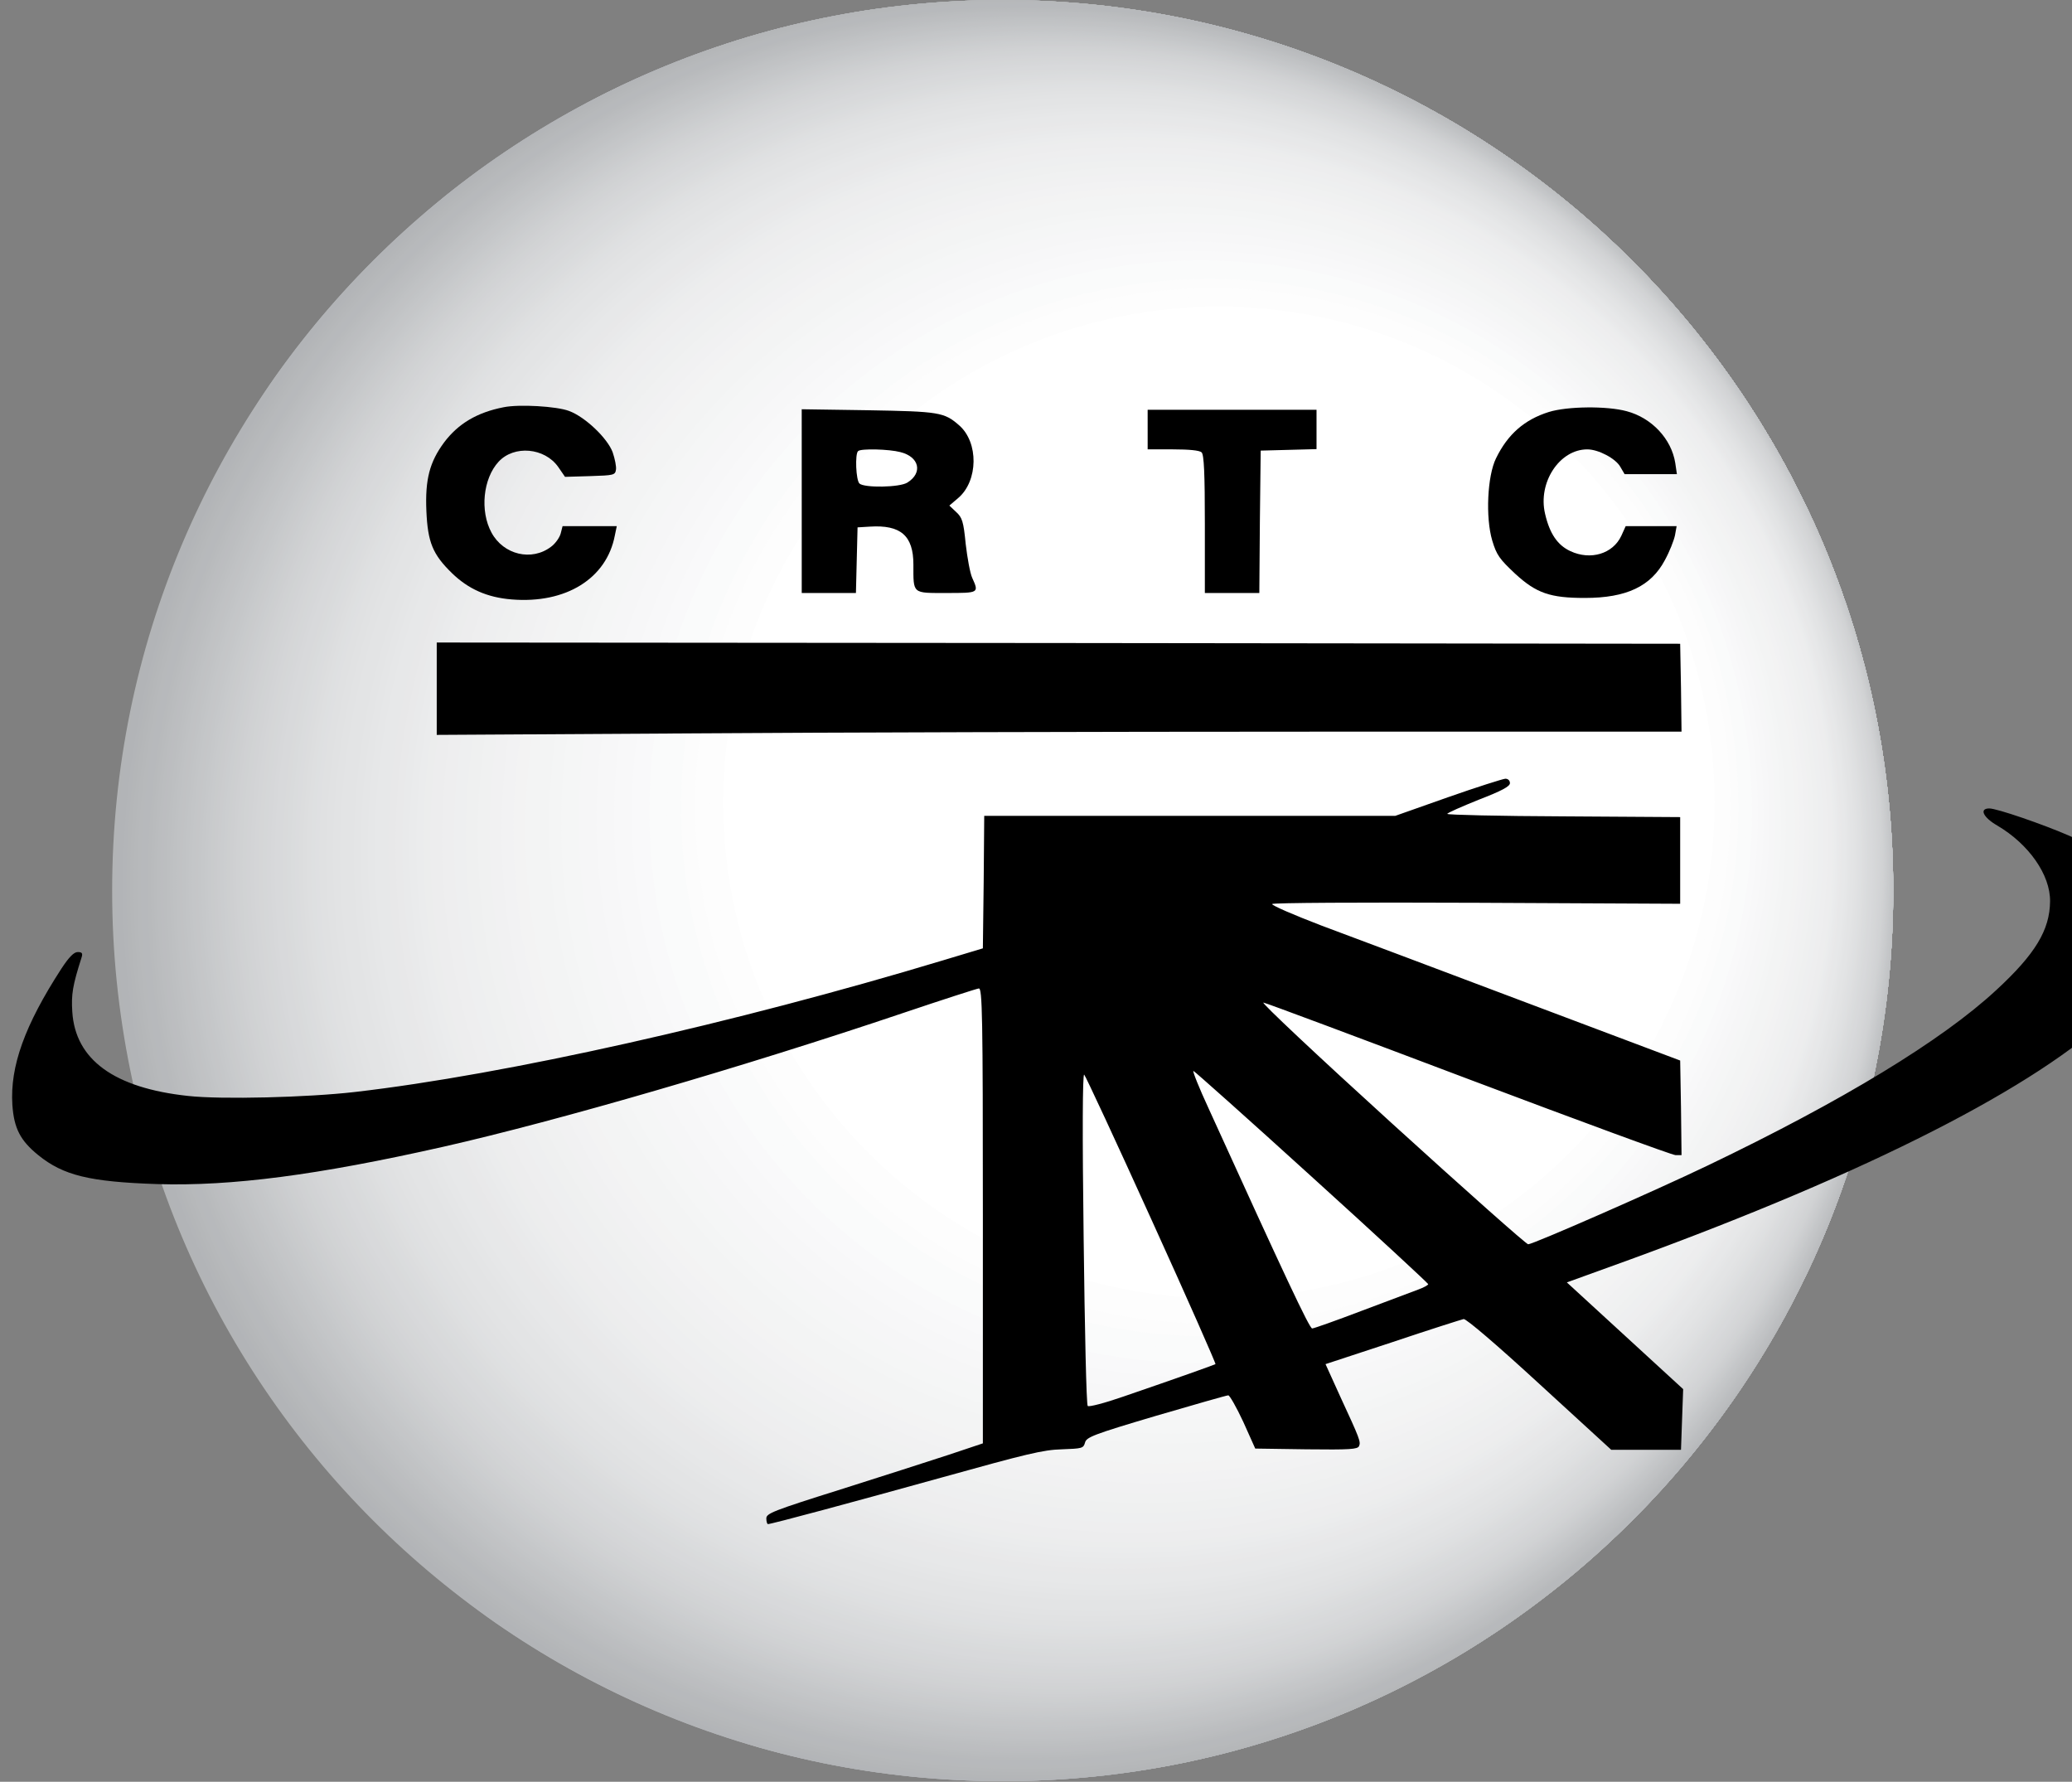 <?xml version="1.0" encoding="UTF-8" standalone="no"?>
<!-- Created with Inkscape (http://www.inkscape.org/) -->

<svg
   width="196.053mm"
   height="168.583mm"
   viewBox="0 0 196.053 168.583"
   version="1.1"
   id="svg5"
   inkscape:version="1.1.2 (b8e25be833, 2022-02-05)"
   sodipodi:docname="drawing.svg"
   xmlns:inkscape="http://www.inkscape.org/namespaces/inkscape"
   xmlns:sodipodi="http://sodipodi.sourceforge.net/DTD/sodipodi-0.dtd"
   xmlns:xlink="http://www.w3.org/1999/xlink"
   xmlns="http://www.w3.org/2000/svg"
   xmlns:svg="http://www.w3.org/2000/svg">
  <rect x="0" y="0" width="196.053" height="168.583" fill="#808080" stroke="none"/>
  <sodipodi:namedview
     id="namedview7"
     pagecolor="#ffffff"
     bordercolor="#666666"
     borderopacity="1.0"
     inkscape:pageshadow="2"
     inkscape:pageopacity="0.0"
     inkscape:pagecheckerboard="0"
     inkscape:document-units="mm"
     showgrid="false"
     inkscape:zoom="0.64052329"
     inkscape:cx="914.09635"
     inkscape:cy="131.14277"
     inkscape:window-width="1920"
     inkscape:window-height="1017"
     inkscape:window-x="-8"
     inkscape:window-y="-8"
     inkscape:window-maximized="1"
     inkscape:current-layer="layer1" />
  <defs
     id="defs2">
    <defs
       id="defs29">
				<path
   d="m 72.003,36.546 c 0,19.881 -16.119,35.997 -36.001,35.997 -19.882,0 -35.998,-16.116 -35.998,-35.997 0,-19.888 16.116,-36.004 35.998,-36.004 19.882,0 36.001,16.116 36.001,36.004 z"
   id="SVGID_1_"
   inkscape:connector-curvature="0" />

			</defs>
    <clipPath
       id="SVGID_2_">
				<use
   style="overflow:visible"
   id="use33"
   x="0"
   y="0"
   width="72.944"
   height="111.479"
   xlink:href="#SVGID_1_" />

			</clipPath>
    <clipPath
       id="SVGID_2_-1">
      <use
         style="overflow:visible"
         id="use33-7"
         x="0"
         y="0"
         width="72.944"
         height="111.479"
         xlink:href="#SVGID_1_" />
    </clipPath>
    <path
       d="m 72.003,36.546 c 0,19.881 -16.119,35.997 -36.001,35.997 -19.882,0 -35.998,-16.116 -35.998,-35.997 0,-19.888 16.116,-36.004 35.998,-36.004 19.882,0 36.001,16.116 36.001,36.004 z"
       id="path948"
       inkscape:connector-curvature="0" />
  </defs>
  <g
     inkscape:label="Layer 1"
     inkscape:groupmode="layer"
     id="layer1"
     transform="translate(136.652,-113.571)">
    <g
       id="g1057"
       transform="matrix(2.343,0,0,2.343,-141.621,109.91)">
      <g
         transform="matrix(0.999,0,0,0.999,6.646,1.021)"
         id="g3685">
        <g
           clip-path="url(#SVGID_2_-1)"
           id="g35">
          <path
             d="m 72.944,36.478 c 0,20.143 -16.328,36.473 -36.472,36.473 C 16.329,72.951 0,56.62 0,36.478 0,16.329 16.329,0 36.473,0 c 20.144,0 36.472,16.329 36.472,36.478 z"
             style="fill:#b2b4b6"
             id="path37"
             inkscape:connector-curvature="0" />
          <path
             d="m 72.875,36.456 c 0,20.083 -16.28,36.365 -36.364,36.365 -20.084,0 -36.365,-16.282 -36.365,-36.365 0,-20.089 16.281,-36.37 36.365,-36.37 20.084,0 36.364,16.281 36.364,36.37 z"
             style="fill:#b2b4b7"
             id="path39"
             inkscape:connector-curvature="0" />
          <path
             d="m 72.807,36.434 c 0,20.024 -16.232,36.258 -36.258,36.258 -20.024,0 -36.257,-16.234 -36.257,-36.258 0,-20.029 16.232,-36.262 36.257,-36.262 20.025,0 36.258,16.232 36.258,36.262 z"
             style="fill:#b2b4b7"
             id="path41"
             inkscape:connector-curvature="0" />
          <path
             d="m 72.737,36.412 c 0,19.965 -16.185,36.15 -36.149,36.15 -19.966,0 -36.15,-16.185 -36.15,-36.15 0,-19.97 16.184,-36.155 36.15,-36.155 19.965,-1e-7 36.149,16.185 36.149,36.155 z"
             style="fill:#b3b5b8"
             id="path43"
             inkscape:connector-curvature="0" />
          <path
             d="m 72.669,36.39 c 0,19.905 -16.137,36.042 -36.043,36.042 -19.907,0 -36.042,-16.137 -36.042,-36.042 0,-19.911 16.136,-36.047 36.042,-36.047 19.906,0 36.043,16.137 36.043,36.047 z"
             style="fill:#b4b6b8"
             id="path45"
             inkscape:connector-curvature="0" />
          <path
             d="m 72.6,36.369 c 0,19.846 -16.089,35.935 -35.936,35.935 -19.847,0 -35.935,-16.089 -35.935,-35.935 0,-19.851 16.088,-35.94 35.935,-35.94 19.847,0 35.936,16.089 35.936,35.94 z"
             style="fill:#b5b7b9"
             id="path47"
             inkscape:connector-curvature="0" />
          <path
             d="m 72.53,36.347 c 0,19.787 -16.04,35.827 -35.828,35.827 C 16.915,72.173 0.875,56.133 0.875,36.347 0.875,16.555 16.915,0.514 36.703,0.514 c 19.788,0 35.828,16.041 35.828,35.833 z"
             style="fill:#b6b8ba"
             id="path49"
             inkscape:connector-curvature="0" />
          <path
             d="m 72.461,36.325 c 0,19.728 -15.992,35.719 -35.72,35.719 -19.729,0 -35.72,-15.991 -35.72,-35.719 0,-19.732 15.991,-35.725 35.72,-35.725 19.728,10e-8 35.72,15.993 35.72,35.725 z"
             style="fill:#b7b9bb"
             id="path51"
             inkscape:connector-curvature="0" />
          <path
             d="m 72.393,36.303 c 0,19.667 -15.944,35.611 -35.613,35.611 -19.67,0 -35.613,-15.944 -35.613,-35.611 0,-19.673 15.943,-35.618 35.613,-35.618 19.669,0 35.613,15.945 35.613,35.618 z"
             style="fill:#b7b9bc"
             id="path53"
             inkscape:connector-curvature="0" />
          <path
             d="m 72.323,36.281 c 0,19.608 -15.896,35.503 -35.506,35.503 -19.61,0 -35.505,-15.895 -35.505,-35.503 0,-19.613 15.895,-35.51 35.505,-35.51 19.609,0 35.506,15.896 35.506,35.51 z"
             style="fill:#b7b9bc"
             id="path55"
             inkscape:connector-curvature="0" />
          <path
             d="m 72.299,36.262 c 0,19.567 -15.862,35.428 -35.429,35.428 -19.569,0 -35.429,-15.861 -35.429,-35.428 0,-19.571 15.86,-35.434 35.429,-35.434 19.567,10e-8 35.429,15.863 35.429,35.434 z"
             style="fill:#b8babc"
             id="path57"
             inkscape:connector-curvature="0" />
          <path
             d="m 72.274,36.243 c 0,19.524 -15.828,35.351 -35.354,35.351 -19.526,0 -35.353,-15.827 -35.353,-35.351 0,-19.529 15.827,-35.357 35.353,-35.357 19.526,0 35.354,15.828 35.354,35.357 z"
             style="fill:#b9bbbd"
             id="path59"
             inkscape:connector-curvature="0" />
          <path
             d="m 72.25,36.224 c 0,19.483 -15.794,35.276 -35.278,35.276 -19.484,0 -35.277,-15.793 -35.277,-35.276 0,-19.487 15.793,-35.281 35.277,-35.281 19.484,0 35.278,15.794 35.278,35.281 z"
             style="fill:#babcbe"
             id="path61"
             inkscape:connector-curvature="0" />
          <path
             d="m 72.226,36.206 c 0,19.44 -15.76,35.199 -35.201,35.199 -19.442,0 -35.201,-15.759 -35.201,-35.199 0,-19.445 15.759,-35.206 35.201,-35.206 19.441,0 35.201,15.761 35.201,35.206 z"
             style="fill:#bbbdbf"
             id="path63"
             inkscape:connector-curvature="0" />
          <path
             d="m 72.201,36.187 c 0,19.398 -15.726,35.124 -35.125,35.124 -19.4,0 -35.125,-15.725 -35.125,-35.124 0,-19.404 15.724,-35.129 35.125,-35.129 19.399,0 35.125,15.726 35.125,35.129 z"
             style="fill:#bcbdc0"
             id="path65"
             inkscape:connector-curvature="0" />
          <path
             d="m 72.177,36.167 c 0,19.356 -15.692,35.047 -35.049,35.047 -19.358,0 -35.049,-15.691 -35.049,-35.047 0,-19.362 15.691,-35.053 35.049,-35.053 19.356,0 35.049,15.691 35.049,35.053 z"
             style="fill:#bcbec0"
             id="path67"
             inkscape:connector-curvature="0" />
          <path
             d="m 72.152,36.148 c 0,19.314 -15.658,34.972 -34.973,34.972 -19.317,0 -34.974,-15.657 -34.974,-34.972 0,-19.319 15.657,-34.977 34.974,-34.977 19.314,0 34.973,15.658 34.973,34.977 z"
             style="fill:#bdbfc1"
             id="path69"
             inkscape:connector-curvature="0" />
          <path
             d="m 72.128,36.129 c 0,19.273 -15.624,34.896 -34.896,34.896 -19.275,0 -34.897,-15.623 -34.897,-34.896 0,-19.277 15.622,-34.901 34.897,-34.901 19.272,-1e-7 34.896,15.624 34.896,34.901 z"
             style="fill:#bec0c2"
             id="path71"
             inkscape:connector-curvature="0" />
          <path
             d="m 72.104,36.11 c 0,19.231 -15.59,34.82 -34.82,34.82 -19.232,0 -34.821,-15.589 -34.821,-34.82 C 2.462,16.875 18.051,1.286 37.283,1.286 56.514,1.286 72.104,16.875 72.104,36.11 Z"
             style="fill:#bfc1c3"
             id="path73"
             inkscape:connector-curvature="0" />
          <path
             d="m 72.079,36.091 c 0,19.188 -15.556,34.743 -34.744,34.743 -19.19,0 -34.746,-15.555 -34.746,-34.743 0,-19.193 15.555,-34.749 34.746,-34.749 19.188,0 34.744,15.556 34.744,34.749 z"
             style="fill:#c0c2c4"
             id="path75"
             inkscape:connector-curvature="0" />
          <path
             d="m 72.055,36.072 c 0,19.146 -15.522,34.667 -34.669,34.667 -19.148,0 -34.668,-15.521 -34.668,-34.667 0,-19.151 15.521,-34.673 34.668,-34.673 19.146,0 34.669,15.522 34.669,34.673 z"
             style="fill:#c1c2c4"
             id="path77"
             inkscape:connector-curvature="0" />
          <path
             d="m 72.03,36.053 c 0,19.104 -15.487,34.592 -34.592,34.592 -19.107,0 -34.593,-15.487 -34.593,-34.592 0,-19.109 15.486,-34.597 34.593,-34.597 19.104,0 34.592,15.487 34.592,34.597 z"
             style="fill:#c1c3c5"
             id="path79"
             inkscape:connector-curvature="0" />
          <path
             d="m 72.006,36.035 c 0,19.062 -15.453,34.515 -34.516,34.515 -19.065,0 -34.518,-15.452 -34.518,-34.515 0,-19.067 15.453,-34.521 34.518,-34.521 19.062,0 34.516,15.454 34.516,34.521 z"
             style="fill:#c2c4c6"
             id="path81"
             inkscape:connector-curvature="0" />
          <path
             d="m 71.981,36.015 c 0,19.021 -15.42,34.439 -34.439,34.439 -19.023,0 -34.442,-15.419 -34.442,-34.439 0,-19.025 15.419,-34.445 34.442,-34.445 19.02,0 34.439,15.42 34.439,34.445 z"
             style="fill:#c3c5c7"
             id="path83"
             inkscape:connector-curvature="0" />
          <path
             d="m 71.957,35.996 c 0,18.979 -15.386,34.364 -34.364,34.364 -18.98,0 -34.365,-15.385 -34.365,-34.364 0,-18.983 15.385,-34.369 34.365,-34.369 18.979,-1e-7 34.364,15.385 34.364,34.369 z"
             style="fill:#c4c6c8"
             id="path85"
             inkscape:connector-curvature="0" />
          <path
             d="m 71.933,35.977 c 0,18.937 -15.352,34.287 -34.287,34.287 -18.939,0 -34.29,-15.35 -34.29,-34.287 0,-18.941 15.351,-34.292 34.29,-34.292 18.936,0 34.287,15.352 34.287,34.292 z"
             style="fill:#c5c6c8"
             id="path87"
             inkscape:connector-curvature="0" />
          <path
             d="m 71.909,35.958 c 0,18.895 -15.318,34.211 -34.213,34.211 -18.896,0 -34.213,-15.316 -34.213,-34.211 0,-18.899 15.317,-34.216 34.213,-34.216 18.895,0 34.213,15.317 34.213,34.216 z"
             style="fill:#c5c7c9"
             id="path89"
             inkscape:connector-curvature="0" />
          <path
             d="m 71.885,35.939 c 0,18.853 -15.284,34.135 -34.136,34.135 -18.855,0 -34.138,-15.283 -34.138,-34.135 0,-18.857 15.283,-34.141 34.138,-34.141 18.852,0 34.136,15.283 34.136,34.141 z"
             style="fill:#c6c8ca"
             id="path91"
             inkscape:connector-curvature="0" />
          <path
             d="m 71.86,35.92 c 0,18.811 -15.25,34.06 -34.061,34.06 -18.812,0 -34.061,-15.249 -34.061,-34.06 0,-18.815 15.249,-34.064 34.061,-34.064 18.811,-10e-8 34.061,15.249 34.061,34.064 z"
             style="fill:#c7c9cb"
             id="path93"
             inkscape:connector-curvature="0" />
          <path
             d="m 71.836,35.901 c 0,18.769 -15.217,33.983 -33.984,33.983 -18.77,0 -33.985,-15.214 -33.985,-33.983 0,-18.773 15.215,-33.988 33.985,-33.988 18.768,0 33.984,15.215 33.984,33.988 z"
             style="fill:#c8cacc"
             id="path95"
             inkscape:connector-curvature="0" />
          <path
             d="m 71.812,35.882 c 0,18.727 -15.183,33.907 -33.908,33.907 -18.728,0 -33.909,-15.181 -33.909,-33.907 0,-18.731 15.181,-33.912 33.909,-33.912 18.726,0 33.908,15.181 33.908,33.912 z"
             style="fill:#c9cbcc"
             id="path97"
             inkscape:connector-curvature="0" />
          <path
             d="m 71.787,35.863 c 0,18.685 -15.148,33.832 -33.832,33.832 -18.687,0 -33.833,-15.147 -33.833,-33.832 0,-18.689 15.146,-33.836 33.833,-33.836 18.684,0 33.832,15.146 33.832,33.836 z"
             style="fill:#cacbcd"
             id="path99"
             inkscape:connector-curvature="0" />
          <path
             d="m 71.763,35.844 c 0,18.643 -15.114,33.755 -33.756,33.755 C 19.363,69.599 4.25,54.487 4.25,35.844 4.25,17.197 19.363,2.084 38.007,2.084 c 18.642,0 33.756,15.112 33.756,33.76 z"
             style="fill:#cbccce"
             id="path101"
             inkscape:connector-curvature="0" />
          <path
             d="m 71.738,35.825 c 0,18.601 -15.08,33.679 -33.68,33.679 -18.602,0 -33.681,-15.079 -33.681,-33.679 0,-18.605 15.079,-33.684 33.681,-33.684 18.6,10e-8 33.68,15.078 33.68,33.684 z"
             style="fill:#cbcdcf"
             id="path103"
             inkscape:connector-curvature="0" />
          <path
             d="m 71.714,35.806 c 0,18.559 -15.046,33.604 -33.604,33.604 -18.561,0 -33.605,-15.045 -33.605,-33.604 0,-18.563 15.044,-33.607 33.605,-33.607 18.558,10e-8 33.604,15.044 33.604,33.607 z"
             style="fill:#ccced0"
             id="path105"
             inkscape:connector-curvature="0" />
          <path
             d="m 71.689,35.788 c 0,18.516 -15.012,33.526 -33.527,33.526 -18.519,0 -33.529,-15.01 -33.529,-33.526 0,-18.521 15.011,-33.532 33.529,-33.532 18.516,0 33.527,15.011 33.527,33.532 z"
             style="fill:#cdcfd0"
             id="path107"
             inkscape:connector-curvature="0" />
          <path
             d="m 71.665,35.769 c 0,18.475 -14.979,33.451 -33.451,33.451 -18.477,0 -33.453,-14.976 -33.453,-33.451 0,-18.479 14.977,-33.456 33.453,-33.456 18.473,0 33.451,14.977 33.451,33.456 z"
             style="fill:#cecfd1"
             id="path109"
             inkscape:connector-curvature="0" />
          <path
             d="m 71.641,35.75 c 0,18.433 -14.944,33.375 -33.375,33.375 -18.435,0 -33.377,-14.942 -33.377,-33.375 0,-18.438 14.943,-33.38 33.377,-33.38 18.431,0 33.375,14.942 33.375,33.38 z"
             style="fill:#cfd0d2"
             id="path111"
             inkscape:connector-curvature="0" />
          <path
             d="m 71.616,35.73 c 0,18.391 -14.91,33.299 -33.299,33.299 -18.393,0 -33.301,-14.909 -33.301,-33.299 0,-18.396 14.909,-33.304 33.301,-33.304 18.389,-1e-7 33.299,14.908 33.299,33.304 z"
             style="fill:#d0d1d3"
             id="path113"
             inkscape:connector-curvature="0" />
          <path
             d="m 71.592,35.711 c 0,18.349 -14.876,33.223 -33.223,33.223 -18.351,0 -33.226,-14.874 -33.226,-33.223 0,-18.354 14.875,-33.228 33.226,-33.228 18.347,0 33.223,14.874 33.223,33.228 z"
             style="fill:#d0d2d3"
             id="path115"
             inkscape:connector-curvature="0" />
          <path
             d="m 71.567,35.692 c 0,18.307 -14.842,33.147 -33.146,33.147 -18.309,0 -33.149,-14.84 -33.149,-33.147 0,-18.312 14.841,-33.151 33.149,-33.151 18.305,0 33.146,14.84 33.146,33.151 z"
             style="fill:#d1d3d4"
             id="path117"
             inkscape:connector-curvature="0" />
          <path
             d="m 71.517,35.666 c 0,18.248 -14.794,33.04 -33.04,33.04 -18.25,0 -33.042,-14.792 -33.042,-33.04 0,-18.252 14.792,-33.044 33.042,-33.044 18.246,1e-7 33.04,14.792 33.04,33.044 z"
             style="fill:#d2d3d5"
             id="path119"
             inkscape:connector-curvature="0" />
          <path
             d="m 71.466,35.64 c 0,18.188 -14.746,32.933 -32.933,32.933 -18.19,0 -32.936,-14.745 -32.936,-32.933 0,-18.194 14.745,-32.938 32.936,-32.938 18.187,1e-7 32.933,14.744 32.933,32.938 z"
             style="fill:#d3d4d6"
             id="path121"
             inkscape:connector-curvature="0" />
          <path
             d="m 71.415,35.613 c 0,18.129 -14.697,32.826 -32.825,32.826 -18.132,0 -32.829,-14.696 -32.829,-32.826 0,-18.135 14.697,-32.831 32.829,-32.831 18.128,0 32.825,14.696 32.825,32.831 z"
             style="fill:#d4d5d7"
             id="path123"
             inkscape:connector-curvature="0" />
          <path
             d="m 71.364,35.586 c 0,18.071 -14.65,32.72 -32.719,32.72 -18.072,0 -32.721,-14.649 -32.721,-32.72 0,-18.075 14.649,-32.724 32.721,-32.724 18.068,0 32.719,14.649 32.719,32.724 z"
             style="fill:#d5d6d7"
             id="path125"
             inkscape:connector-curvature="0" />
          <path
             d="m 71.313,35.56 c 0,18.012 -14.603,32.613 -32.612,32.613 -18.013,0 -32.614,-14.601 -32.614,-32.613 0,-18.017 14.602,-32.617 32.614,-32.617 18.01,0 32.612,14.601 32.612,32.617 z"
             style="fill:#d5d7d8"
             id="path127"
             inkscape:connector-curvature="0" />
          <path
             d="m 71.263,35.533 c 0,17.953 -14.554,32.505 -32.505,32.505 -17.954,0 -32.507,-14.553 -32.507,-32.505 0,-17.957 14.553,-32.51 32.507,-32.51 17.951,0 32.505,14.553 32.505,32.51 z"
             style="fill:#d6d7d9"
             id="path129"
             inkscape:connector-curvature="0" />
          <path
             d="m 71.213,35.507 c 0,17.894 -14.507,32.399 -32.399,32.399 -17.894,0 -32.399,-14.505 -32.399,-32.399 0,-17.898 14.505,-32.403 32.399,-32.403 17.893,0 32.399,14.505 32.399,32.403 z"
             style="fill:#d7d8da"
             id="path131"
             inkscape:connector-curvature="0" />
          <path
             d="m 71.162,35.48 c 0,17.834 -14.459,32.292 -32.292,32.292 -17.836,0 -32.293,-14.457 -32.293,-32.292 0,-17.839 14.458,-32.296 32.293,-32.296 17.833,-10e-8 32.292,14.457 32.292,32.296 z"
             style="fill:#d8d9db"
             id="path133"
             inkscape:connector-curvature="0" />
          <path
             d="m 71.11,35.454 c 0,17.775 -14.41,32.185 -32.185,32.185 -17.777,0 -32.186,-14.409 -32.186,-32.185 0,-17.78 14.409,-32.19 32.186,-32.19 17.774,0 32.185,14.41 32.185,32.19 z"
             style="fill:#d8d9db"
             id="path135"
             inkscape:connector-curvature="0" />
          <path
             d="m 71.061,35.427 c 0,17.717 -14.362,32.078 -32.078,32.078 -17.718,0 -32.079,-14.361 -32.079,-32.078 0,-17.721 14.361,-32.083 32.079,-32.083 17.716,0 32.078,14.362 32.078,32.083 z"
             style="fill:#d9dadb"
             id="path137"
             inkscape:connector-curvature="0" />
          <path
             d="m 71.01,35.401 c 0,17.657 -14.314,31.971 -31.972,31.971 -17.658,0 -31.972,-14.313 -31.972,-31.971 0,-17.662 14.313,-31.976 31.972,-31.976 17.657,0 31.972,14.314 31.972,31.976 z"
             style="fill:#d9dbdc"
             id="path139"
             inkscape:connector-curvature="0" />
          <path
             d="m 70.959,35.374 c 0,17.599 -14.267,31.864 -31.864,31.864 -17.6,0 -31.865,-14.265 -31.865,-31.864 0,-17.603 14.266,-31.869 31.865,-31.869 17.598,0 31.864,14.266 31.864,31.869 z"
             style="fill:#dadcdd"
             id="path141"
             inkscape:connector-curvature="0" />
          <path
             d="m 70.908,35.348 c 0,17.54 -14.219,31.757 -31.758,31.757 -17.54,0 -31.757,-14.218 -31.757,-31.757 0,-17.544 14.217,-31.762 31.757,-31.762 17.539,-1e-7 31.758,14.218 31.758,31.762 z"
             style="fill:#dbdcde"
             id="path143"
             inkscape:connector-curvature="0" />
          <path
             d="m 70.857,35.321 c 0,17.48 -14.171,31.65 -31.65,31.65 -17.481,0 -31.651,-14.169 -31.651,-31.65 0,-17.485 14.169,-31.656 31.651,-31.656 17.479,-1e-7 31.65,14.171 31.65,31.656 z"
             style="fill:#dcddde"
             id="path145"
             inkscape:connector-curvature="0" />
          <path
             d="m 70.808,35.294 c 0,17.422 -14.124,31.544 -31.545,31.544 -17.422,0 -31.543,-14.122 -31.543,-31.544 0,-17.426 14.122,-31.548 31.543,-31.548 17.421,0 31.545,14.123 31.545,31.548 z"
             style="fill:#dddedf"
             id="path147"
             inkscape:connector-curvature="0" />
          <path
             d="m 70.757,35.268 c 0,17.362 -14.075,31.437 -31.438,31.437 -17.363,0 -31.437,-14.074 -31.437,-31.437 0,-17.367 14.074,-31.441 31.437,-31.441 17.362,1e-7 31.438,14.075 31.438,31.441 z"
             style="fill:#dedfe0"
             id="path149"
             inkscape:connector-curvature="0" />
          <path
             d="m 70.706,35.242 c 0,17.303 -14.027,31.329 -31.331,31.329 -17.304,0 -31.329,-14.026 -31.329,-31.329 0,-17.308 14.025,-31.335 31.329,-31.335 17.304,0 31.331,14.027 31.331,31.335 z"
             style="fill:#dee0e1"
             id="path151"
             inkscape:connector-curvature="0" />
          <path
             d="m 70.655,35.215 c 0,17.245 -13.979,31.223 -31.224,31.223 -17.245,0 -31.223,-13.979 -31.223,-31.223 0,-17.249 13.978,-31.228 31.223,-31.228 17.244,-1e-7 31.224,13.979 31.224,31.228 z"
             style="fill:#dfe0e2"
             id="path153"
             inkscape:connector-curvature="0" />
          <path
             d="m 70.604,35.188 c 0,17.186 -13.932,31.116 -31.117,31.116 -17.186,0 -31.115,-13.93 -31.115,-31.116 0,-17.189 13.93,-31.121 31.115,-31.121 17.186,0 31.117,13.932 31.117,31.121 z"
             style="fill:#e0e1e2"
             id="path155"
             inkscape:connector-curvature="0" />
          <path
             d="m 70.538,35.149 c 0,17.089 -13.854,30.942 -30.943,30.942 -17.09,0 -30.942,-13.853 -30.942,-30.942 0,-17.094 13.852,-30.948 30.942,-30.948 17.09,0 30.943,13.854 30.943,30.948 z"
             style="fill:#e1e2e3"
             id="path157"
             inkscape:connector-curvature="0" />
          <path
             d="m 70.473,35.109 c 0,16.995 -13.776,30.77 -30.771,30.77 -16.995,0 -30.77,-13.775 -30.77,-30.77 0,-16.998 13.775,-30.774 30.77,-30.774 16.994,1e-7 30.771,13.777 30.771,30.774 z"
             style="fill:#e2e3e4"
             id="path159"
             inkscape:connector-curvature="0" />
          <path
             d="m 70.406,35.069 c 0,16.898 -13.699,30.596 -30.598,30.596 -16.898,0 -30.595,-13.698 -30.595,-30.596 0,-16.902 13.697,-30.601 30.595,-30.601 16.898,0 30.598,13.699 30.598,30.601 z"
             style="fill:#e3e4e5"
             id="path161"
             inkscape:connector-curvature="0" />
          <path
             d="m 70.341,35.03 c 0,16.803 -13.622,30.423 -30.425,30.423 -16.803,0 -30.423,-13.62 -30.423,-30.423 0,-16.807 13.62,-30.428 30.423,-30.428 16.803,0 30.425,13.622 30.425,30.428 z"
             style="fill:#e3e4e5"
             id="path163"
             inkscape:connector-curvature="0" />
          <path
             d="m 70.274,34.99 c 0,16.708 -13.543,30.25 -30.251,30.25 -16.707,0 -30.25,-13.542 -30.25,-30.25 0,-16.71 13.543,-30.254 30.25,-30.254 16.708,0 30.251,13.544 30.251,30.254 z"
             style="fill:#e4e5e6"
             id="path165"
             inkscape:connector-curvature="0" />
          <path
             d="m 70.208,34.95 c 0,16.612 -13.466,30.078 -30.078,30.078 -16.61,0 -30.075,-13.466 -30.075,-30.078 0,-16.615 13.465,-30.082 30.075,-30.082 16.612,0 30.078,13.467 30.078,30.082 z"
             style="fill:#e5e6e7"
             id="path167"
             inkscape:connector-curvature="0" />
          <path
             d="m 70.143,34.911 c 0,16.516 -13.389,29.904 -29.905,29.904 -16.515,0 -29.903,-13.389 -29.903,-29.904 0,-16.52 13.388,-29.908 29.903,-29.908 16.517,0 29.905,13.389 29.905,29.908 z"
             style="fill:#e6e7e8"
             id="path169"
             inkscape:connector-curvature="0" />
          <path
             d="m 70.076,34.871 c 0,16.42 -13.311,29.731 -29.731,29.731 -16.419,0 -29.729,-13.311 -29.729,-29.731 0,-16.424 13.311,-29.735 29.729,-29.735 16.421,0 29.731,13.311 29.731,29.735 z"
             style="fill:#e7e8e9"
             id="path171"
             inkscape:connector-curvature="0" />
          <path
             d="m 70.01,34.832 c 0,16.324 -13.232,29.558 -29.558,29.558 -16.323,0 -29.557,-13.233 -29.557,-29.558 0,-16.328 13.233,-29.562 29.557,-29.562 16.325,-1e-7 29.558,13.233 29.558,29.562 z"
             style="fill:#e7e8e9"
             id="path173"
             inkscape:connector-curvature="0" />
          <path
             d="m 69.944,34.792 c 0,16.229 -13.155,29.385 -29.385,29.385 -16.228,0 -29.384,-13.156 -29.384,-29.385 0,-16.232 13.156,-29.388 29.384,-29.388 16.229,0 29.385,13.156 29.385,29.388 z"
             style="fill:#e8e8e9"
             id="path175"
             inkscape:connector-curvature="0" />
          <path
             d="m 69.878,34.752 c 0,16.133 -13.077,29.212 -29.212,29.212 -16.131,0 -29.209,-13.08 -29.209,-29.212 0,-16.137 13.078,-29.215 29.209,-29.215 16.135,1e-7 29.212,13.078 29.212,29.215 z"
             style="fill:#e9e9ea"
             id="path177"
             inkscape:connector-curvature="0" />
          <path
             d="m 69.812,34.712 c 0,16.037 -13,29.039 -29.039,29.039 -16.036,0 -29.037,-13.002 -29.037,-29.039 0,-16.041 13.001,-29.042 29.037,-29.042 C 56.812,5.67 69.812,18.671 69.812,34.712 Z"
             style="fill:#e9eaeb"
             id="path179"
             inkscape:connector-curvature="0" />
          <path
             d="m 69.746,34.673 c 0,15.941 -12.923,28.866 -28.865,28.866 -15.94,0 -28.864,-12.924 -28.864,-28.866 0,-15.945 12.924,-28.869 28.864,-28.869 15.942,-10e-8 28.865,12.923 28.865,28.869 z"
             style="fill:#eaebec"
             id="path181"
             inkscape:connector-curvature="0" />
          <path
             d="m 69.68,34.633 c 0,15.846 -12.845,28.692 -28.691,28.692 -15.845,0 -28.69,-12.847 -28.69,-28.692 0,-15.85 12.846,-28.695 28.69,-28.695 15.847,0 28.691,12.846 28.691,28.695 z"
             style="fill:#ebeced"
             id="path183"
             inkscape:connector-curvature="0" />
          <path
             d="m 69.614,34.593 c 0,15.75 -12.768,28.52 -28.52,28.52 -15.748,0 -28.517,-12.77 -28.517,-28.52 0,-15.754 12.769,-28.522 28.517,-28.522 15.752,1e-7 28.52,12.768 28.52,28.522 z"
             style="fill:#eceded"
             id="path185"
             inkscape:connector-curvature="0" />
          <path
             d="m 69.548,34.554 c 0,15.654 -12.689,28.346 -28.346,28.346 -15.652,0 -28.344,-12.692 -28.344,-28.346 0,-15.658 12.691,-28.349 28.344,-28.349 15.656,0 28.346,12.69 28.346,28.349 z"
             style="fill:#ededee"
             id="path187"
             inkscape:connector-curvature="0" />
          <path
             d="m 69.359,34.488 c 0,15.469 -12.54,28.011 -28.011,28.011 -15.467,0 -28.009,-12.542 -28.009,-28.011 0,-15.473 12.542,-28.014 28.009,-28.014 15.471,0 28.011,12.541 28.011,28.014 z"
             style="fill:#eeeeef"
             id="path189"
             inkscape:connector-curvature="0" />
          <path
             d="m 69.17,34.422 c 0,15.284 -12.389,27.676 -27.675,27.676 -15.283,0 -27.674,-12.392 -27.674,-27.676 0,-15.289 12.391,-27.679 27.674,-27.679 15.286,0 27.675,12.391 27.675,27.679 z"
             style="fill:#eeeff0"
             id="path191"
             inkscape:connector-curvature="0" />
          <path
             d="m 68.981,34.356 c 0,15.099 -12.239,27.341 -27.34,27.341 -15.098,0 -27.339,-12.242 -27.339,-27.341 0,-15.103 12.242,-27.344 27.339,-27.344 15.101,0 27.34,12.241 27.34,27.344 z"
             style="fill:#eff0f0"
             id="path193"
             inkscape:connector-curvature="0" />
          <path
             d="m 68.793,34.291 c 0,14.914 -12.09,27.006 -27.005,27.006 -14.913,0 -27.004,-12.092 -27.004,-27.006 0,-14.918 12.092,-27.009 27.004,-27.009 14.915,0 27.005,12.091 27.005,27.009 z"
             style="fill:#f0f1f1"
             id="path195"
             inkscape:connector-curvature="0" />
          <path
             d="m 68.604,34.225 c 0,14.729 -11.939,26.67 -26.67,26.67 -14.728,0 -26.669,-11.941 -26.669,-26.67 0,-14.733 11.941,-26.674 26.669,-26.674 14.73,0 26.67,11.941 26.67,26.674 z"
             style="fill:#f1f1f2"
             id="path197"
             inkscape:connector-curvature="0" />
          <path
             d="m 68.415,34.159 c 0,14.544 -11.789,26.336 -26.334,26.336 -14.542,0 -26.334,-11.792 -26.334,-26.336 0,-14.548 11.792,-26.339 26.334,-26.339 14.545,0 26.334,11.792 26.334,26.339 z"
             style="fill:#f2f2f3"
             id="path199"
             inkscape:connector-curvature="0" />
          <path
             d="m 68.227,34.093 c 0,14.358 -11.639,26 -25.999,26 -14.358,0 -26,-11.642 -26,-26 0,-14.363 11.642,-26.004 26,-26.004 14.36,0 25.999,11.641 25.999,26.004 z"
             style="fill:#f3f3f3"
             id="path201"
             inkscape:connector-curvature="0" />
          <path
             d="m 68.038,34.027 c 0,14.173 -11.489,25.666 -25.664,25.666 -14.173,0 -25.665,-11.492 -25.665,-25.666 0,-14.178 11.492,-25.669 25.665,-25.669 14.175,0 25.664,11.491 25.664,25.669 z"
             style="fill:#f3f4f4"
             id="path203"
             inkscape:connector-curvature="0" />
          <path
             d="m 67.85,33.961 c 0,13.989 -11.34,25.33 -25.329,25.33 -13.988,0 -25.33,-11.341 -25.33,-25.33 0,-13.993 11.342,-25.334 25.33,-25.334 13.989,0 25.329,11.342 25.329,25.334 z"
             style="fill:#f3f4f4"
             id="path205"
             inkscape:connector-curvature="0" />
          <path
             d="m 67.66,33.896 c 0,13.803 -11.188,24.995 -24.993,24.995 -13.803,0 -24.995,-11.192 -24.995,-24.995 0,-13.808 11.192,-25 24.995,-25 13.805,0 24.993,11.192 24.993,25 z"
             style="fill:#f4f5f5"
             id="path207"
             inkscape:connector-curvature="0" />
          <path
             d="m 67.472,33.83 c 0,13.618 -11.039,24.66 -24.658,24.66 -13.618,0 -24.66,-11.042 -24.66,-24.66 0,-13.623 11.042,-24.665 24.66,-24.665 13.619,10e-8 24.658,11.042 24.658,24.665 z"
             style="fill:#f5f6f6"
             id="path209"
             inkscape:connector-curvature="0" />
          <path
             d="m 67.237,33.736 c 0,13.356 -10.827,24.185 -24.185,24.185 -13.356,0 -24.186,-10.829 -24.186,-24.185 0,-13.361 10.83,-24.191 24.186,-24.191 13.357,10e-8 24.185,10.83 24.185,24.191 z"
             style="fill:#f6f6f7"
             id="path211"
             inkscape:connector-curvature="0" />
          <path
             d="m 67.002,33.642 c 0,13.095 -10.615,23.711 -23.711,23.711 -13.094,0 -23.711,-10.616 -23.711,-23.711 0,-13.1 10.617,-23.716 23.711,-23.716 13.096,0 23.711,10.617 23.711,23.716 z"
             style="fill:#f7f7f8"
             id="path213"
             inkscape:connector-curvature="0" />
          <path
             d="m 66.768,33.547 c 0,12.833 -10.403,23.237 -23.237,23.237 -12.833,0 -23.237,-10.404 -23.237,-23.237 0,-12.838 10.404,-23.242 23.237,-23.242 12.834,0 23.237,10.404 23.237,23.242 z"
             style="fill:#f8f8f9"
             id="path215"
             inkscape:connector-curvature="0" />
          <path
             d="m 66.533,33.453 c 0,12.572 -10.191,22.763 -22.764,22.763 -12.571,0 -22.763,-10.191 -22.763,-22.763 0,-12.576 10.191,-22.768 22.763,-22.768 12.572,0 22.764,10.191 22.764,22.768 z"
             style="fill:#f9f9fa"
             id="path217"
             inkscape:connector-curvature="0" />
          <path
             d="m 66.298,33.359 c 0,12.311 -9.979,22.289 -22.29,22.289 -12.309,0 -22.288,-9.978 -22.288,-22.289 0,-12.314 9.979,-22.293 22.288,-22.293 12.311,0 22.29,9.979 22.29,22.293 z"
             style="fill:#fafbfb"
             id="path219"
             inkscape:connector-curvature="0" />
          <path
             d="m 66.063,33.265 c 0,12.049 -9.768,21.814 -21.816,21.814 -12.048,0 -21.813,-9.766 -21.813,-21.814 0,-12.053 9.766,-21.819 21.813,-21.819 12.049,1e-6 21.816,9.767 21.816,21.819 z"
             style="fill:#fafbfb"
             id="path221"
             inkscape:connector-curvature="0" />
          <path
             d="m 65.743,33.193 c 0,11.803 -9.568,21.371 -21.372,21.371 -11.802,0 -21.369,-9.567 -21.369,-21.371 0,-11.807 9.567,-21.375 21.369,-21.375 11.804,0 21.372,9.567 21.372,21.375 z"
             style="fill:#fcfcfc"
             id="path223"
             inkscape:connector-curvature="0" />
          <path
             d="m 65.423,33.122 c 0,11.557 -9.369,20.926 -20.927,20.926 -11.557,0 -20.925,-9.369 -20.925,-20.926 0,-11.562 9.369,-20.93 20.925,-20.93 11.558,0 20.927,9.369 20.927,20.93 z"
             style="fill:#fdfdfd"
             id="path225"
             inkscape:connector-curvature="0" />
          <path
             d="m 65.103,33.05 c 0,11.311 -9.17,20.482 -20.481,20.482 -11.312,0 -20.481,-9.171 -20.481,-20.482 0,-11.316 9.17,-20.486 20.481,-20.486 11.312,0 20.481,9.169 20.481,20.486 z"
             style="fill:#fdfdfd"
             id="path227"
             inkscape:connector-curvature="0" />
          <path
             d="m 64.782,32.979 c 0,11.065 -8.971,20.038 -20.037,20.038 -11.065,0 -20.037,-8.973 -20.037,-20.038 0,-11.07 8.972,-20.041 20.037,-20.041 11.066,0 20.037,8.971 20.037,20.041 z"
             style="fill:#ffffff"
             id="path229"
             inkscape:connector-curvature="0" />
        </g>
        <g
           id="g5" />
      </g>
      <g
         style="fill:#000000;stroke:none"
         transform="matrix(0.011,0,0,-0.01,-11.482,71.309)"
         id="g6">
        <path
           inkscape:connector-curvature="0"
           d="m 3085,5330 c -97,-21 -166,-66 -218,-142 -53,-79 -70,-149 -65,-277 5,-126 23,-175 94,-251 60,-64 129,-98 219,-106 199,-18 349,84 379,259 l 7,37 h -100 -99 l -7,-30 c -4,-16 -19,-40 -35,-53 -71,-60 -175,-33 -219,57 -43,87 -31,218 26,286 57,68 169,57 219,-21 l 25,-40 92,3 c 87,3 92,4 95,26 2,12 -4,44 -12,70 -19,57 -101,143 -160,167 -45,19 -184,28 -241,15 z"
           id="path10" />
        <path
           inkscape:connector-curvature="0"
           d="m 6923,5311 c -90,-31 -151,-90 -194,-187 -32,-71 -39,-239 -14,-332 16,-59 27,-75 84,-134 78,-79 129,-98 256,-98 153,0 243,47 294,153 17,34 33,79 37,100 l 6,37 h -93 -94 l -16,-39 c -31,-73 -113,-100 -187,-62 -47,24 -76,70 -93,151 -27,126 53,260 155,260 41,0 104,-37 121,-70 l 16,-30 h 96 96 l -6,45 c -14,97 -86,182 -178,209 -73,22 -219,20 -286,-3 z"
           id="path12" />
        <path
           inkscape:connector-curvature="0"
           d="m 4180,4951 v -371 h 100 99 l 3,133 3,132 45,3 c 113,8 160,-36 160,-153 0,-120 -5,-115 121,-115 120,0 120,0 95,61 -8,19 -18,81 -24,137 -8,91 -13,107 -35,129 l -25,26 33,31 c 73,69 75,224 3,293 -55,53 -73,56 -335,61 l -243,4 z m 362,198 c 70,-19 83,-84 26,-123 -28,-20 -158,-22 -176,-4 -13,13 -17,120 -5,131 10,11 114,8 155,-4 z"
           id="path14" />
        <path
           inkscape:connector-curvature="0"
           d="m 5450,5240 v -80 h 93 c 59,0 97,-4 105,-12 9,-9 12,-87 12,-290 v -278 h 100 100 l 2,288 3,287 103,3 102,3 v 79 80 h -310 -310 z"
           id="path16" />
        <path
           inkscape:connector-curvature="0"
           d="m 2840,4193 v -186 l 923,6 c 507,4 1535,7 2285,7 h 1362 l -2,178 -3,177 -2282,3 -2283,2 z"
           id="path18" />
        <path
           inkscape:connector-curvature="0"
           d="m 6552,3755 -193,-75 h -755 -754 l -2,-267 -3,-268 -145,-48 c -768,-255 -1608,-462 -2160,-532 -172,-22 -491,-31 -613,-16 -271,32 -414,146 -425,340 -4,71 1,105 34,219 5,17 2,22 -14,22 -14,0 -32,-20 -60,-67 -135,-229 -189,-395 -180,-550 6,-95 29,-144 95,-203 92,-82 188,-108 438,-117 271,-9 587,36 1050,151 421,105 1103,323 1690,541 143,53 267,97 275,98 13,2 15,-106 15,-918 v -919 l -125,-46 c -69,-25 -248,-88 -397,-140 -249,-86 -273,-97 -273,-117 0,-13 3,-23 6,-23 13,0 310,88 644,190 304,93 366,110 435,112 75,3 79,4 85,27 5,22 30,33 260,108 140,45 260,83 266,83 5,0 30,-48 55,-107 l 44,-108 188,-3 c 160,-2 188,0 193,13 7,17 3,29 -69,200 l -54,131 246,89 c 135,50 253,91 261,93 9,2 123,-105 279,-263 l 263,-265 h 128 128 l 4,123 4,122 -213,215 -214,216 231,92 c 879,353 1496,699 1777,996 136,143 186,278 154,413 -24,100 -153,222 -316,302 -98,47 -267,111 -295,111 -38,0 -23,-36 29,-69 116,-75 195,-199 194,-306 -1,-116 -54,-213 -198,-359 -199,-203 -564,-447 -1059,-708 -193,-102 -641,-318 -659,-318 -7,0 -232,220 -502,490 -269,269 -481,488 -470,486 11,-2 351,-142 755,-310 405,-168 746,-306 758,-306 h 22 l -2,191 -3,191 -565,234 c -311,129 -649,269 -752,311 -102,43 -184,82 -181,87 3,5 320,7 752,5 l 746,-4 v 175 175 l -427,3 c -236,1 -428,6 -428,10 0,4 52,29 115,57 85,36 115,54 115,67 0,11 -7,18 -17,18 -10,-1 -105,-34 -211,-75 z M 6052,2223 c 236,-235 428,-431 428,-434 0,-4 -17,-14 -37,-22 -21,-9 -114,-47 -208,-86 -93,-39 -175,-71 -181,-71 -10,0 -103,218 -380,888 -35,83 -60,152 -56,152 3,0 199,-192 434,-427 z m -587,-176 c 131,-317 236,-579 234,-581 -4,-3 -139,-56 -338,-131 -68,-26 -127,-43 -131,-38 -5,4 -11,309 -15,678 -5,420 -4,666 2,660 5,-5 117,-270 248,-588 z"
           id="path20" />
      </g>
    </g>
  </g>
</svg>
